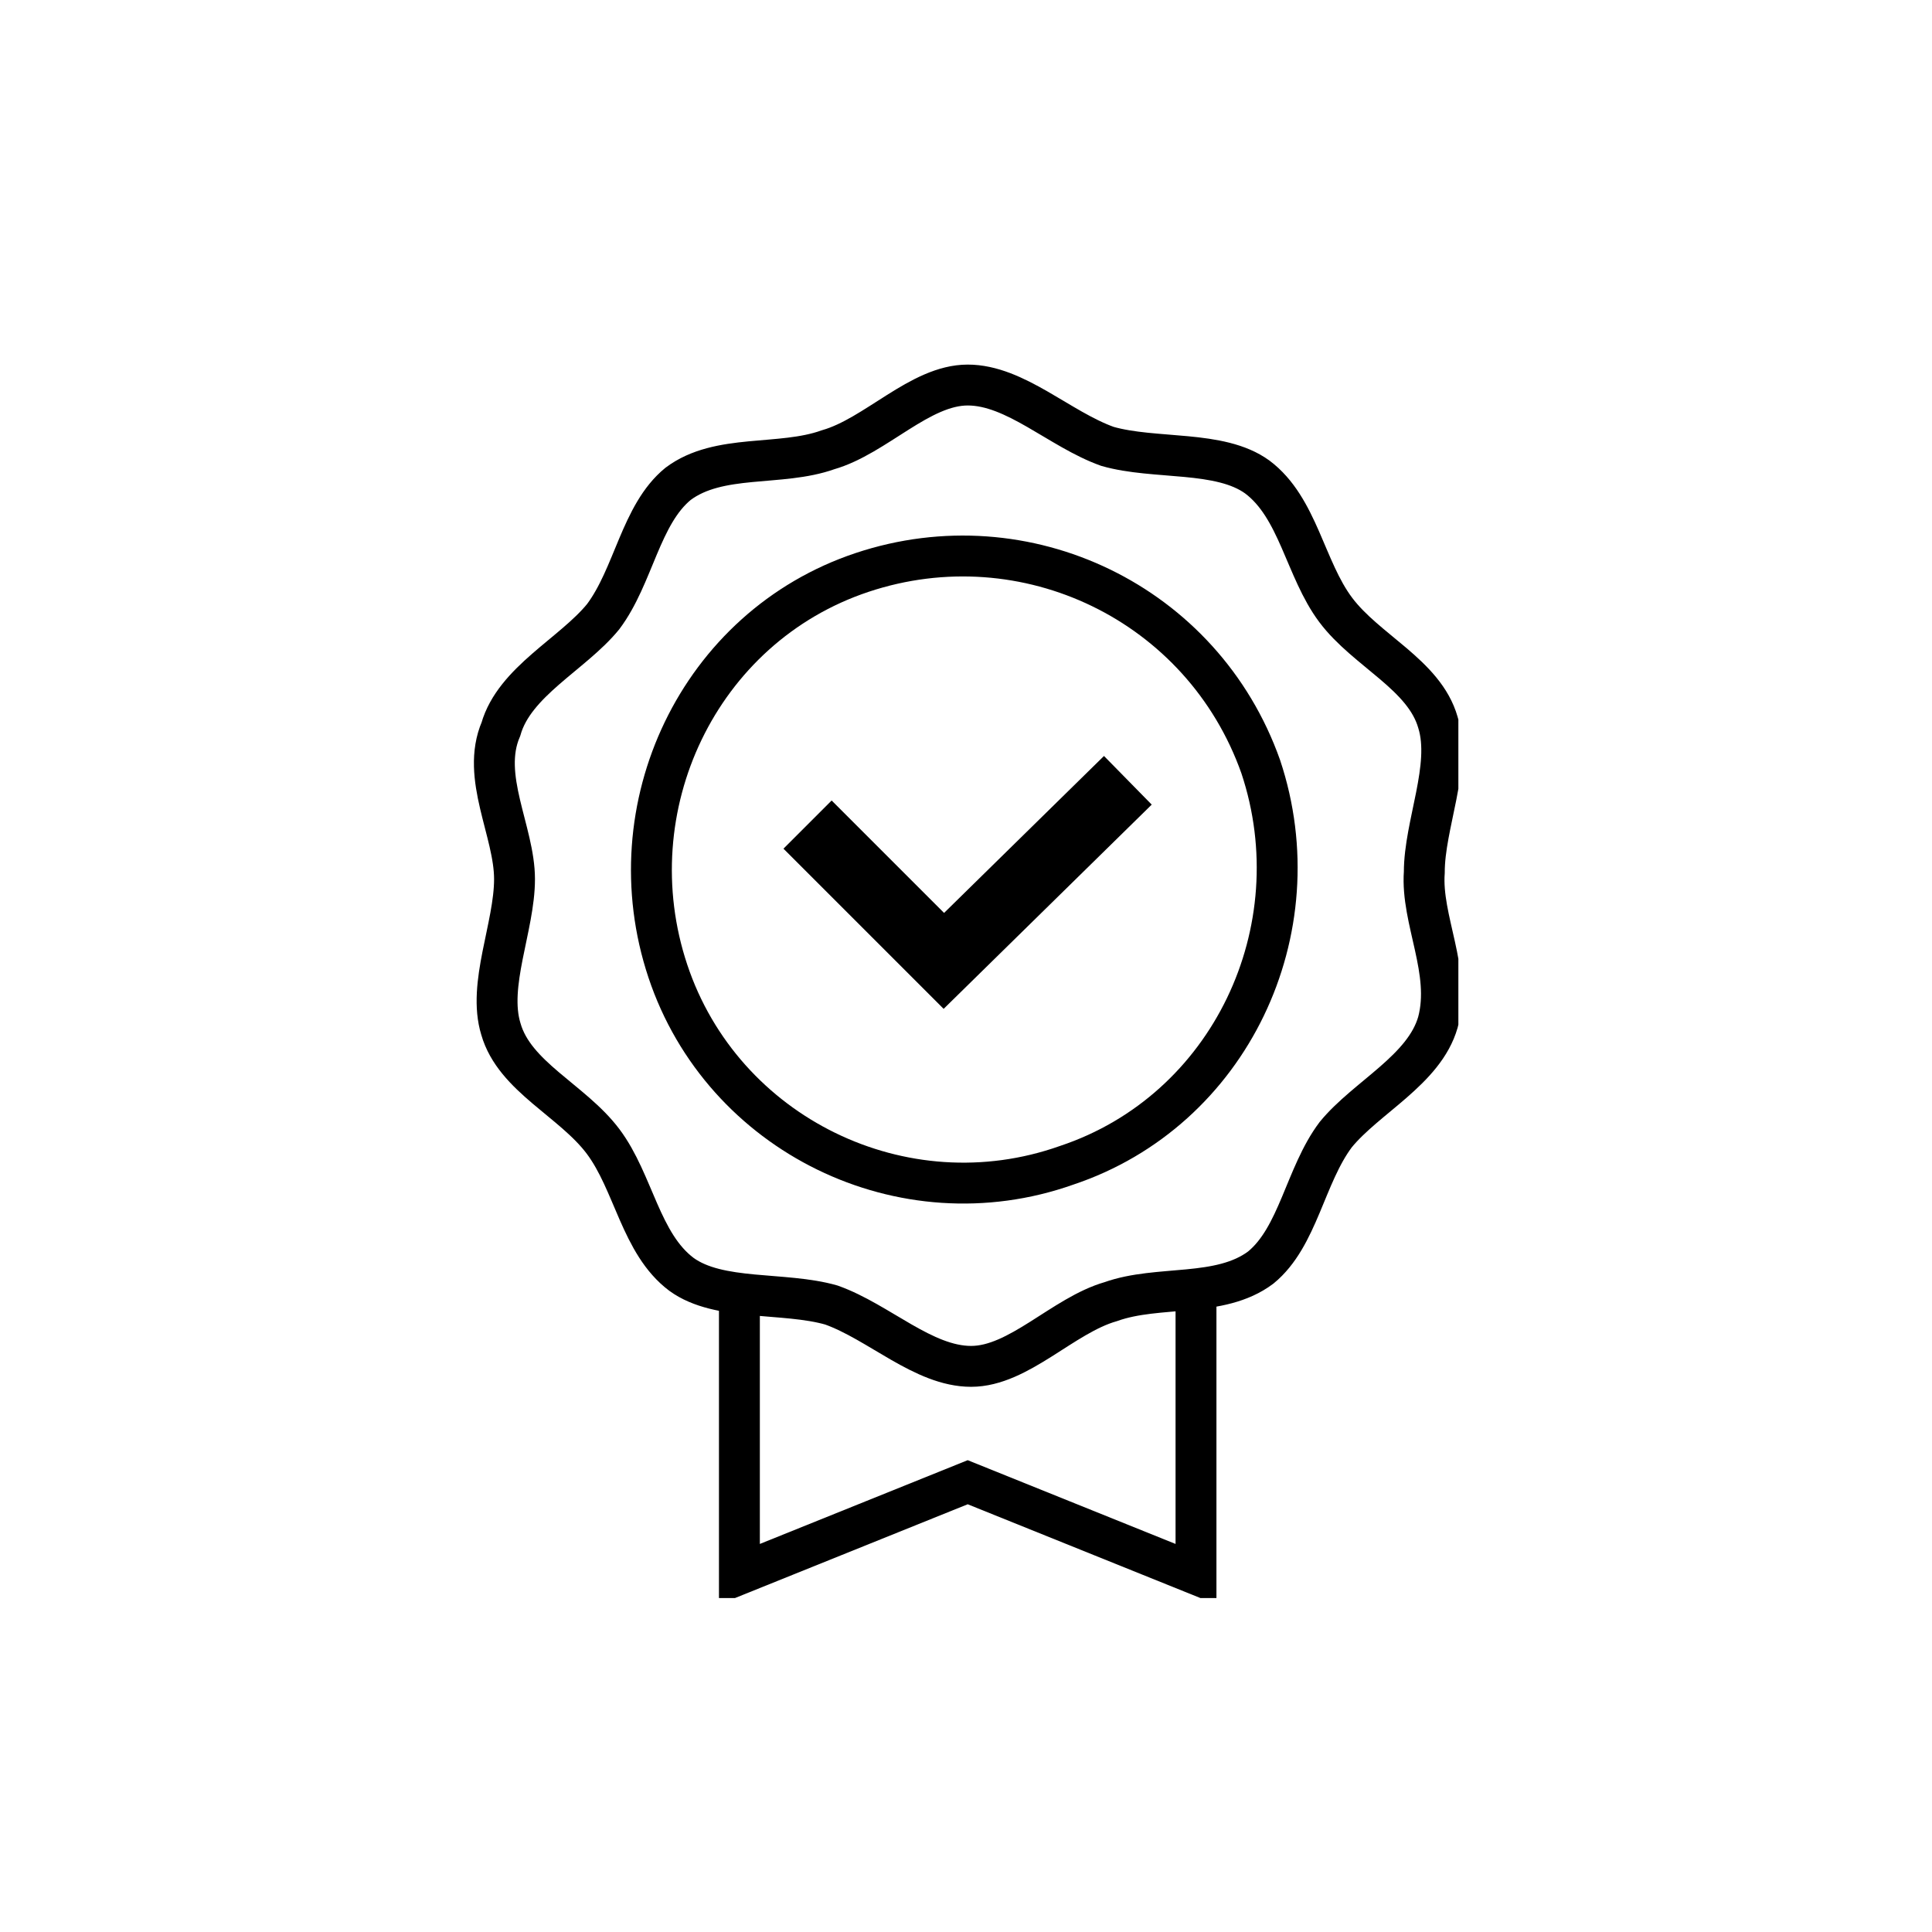 <?xml version="1.0" encoding="utf-8"?>
<!-- Generator: Adobe Illustrator 18.0.0, SVG Export Plug-In . SVG Version: 6.00 Build 0)  -->
<!DOCTYPE svg PUBLIC "-//W3C//DTD SVG 1.1//EN" "http://www.w3.org/Graphics/SVG/1.1/DTD/svg11.dtd">
<svg version="1.1" id="Calque_1" xmlns="http://www.w3.org/2000/svg" xmlns:xlink="http://www.w3.org/1999/xlink" x="0px" y="0px"
	 viewBox="0 0 56.7 56.7" enable-background="new 0 0 56.7 56.7" xml:space="preserve">
<g id="Calque_4">
	<g>
		<g>
			<defs>
				<rect id="SVGID_1_" x="13.9" y="10.6" width="28.9" height="36.3"/>
			</defs>
			<clipPath id="SVGID_2_">
				<use xlink:href="#SVGID_1_"  overflow="visible"/>
			</clipPath>
			<g clip-path="url(#SVGID_2_)">
				<path fill="none" stroke="#000000" stroke-width="1.2" stroke-miterlimit="10" d="M31.3,34.2c4.8-1.6,7.3-6.9,5.7-11.7
					c-1.7-4.8-6.9-7.3-11.7-5.7s-7.3,6.9-5.7,11.7S26.5,35.9,31.3,34.2z"/>
				<path fill="none" stroke="#000000" stroke-width="1.2" stroke-miterlimit="10" d="M42.2,30c-0.4,1.4-2.1,2.2-3,3.3
					c-0.9,1.2-1.1,3-2.2,3.9c-1.2,0.9-3,0.5-4.4,1c-1.4,0.4-2.7,1.9-4.1,1.9c-1.4,0-2.7-1.3-4.1-1.8c-1.4-0.4-3.3-0.1-4.4-0.9
					c-1.2-0.9-1.4-2.7-2.3-3.9c-0.9-1.2-2.6-1.9-3-3.3c-0.4-1.3,0.4-3,0.4-4.4c0-1.4-1-3-0.4-4.4c0.4-1.4,2.1-2.2,3-3.3
					c0.9-1.2,1.1-3,2.2-3.9c1.2-0.9,3-0.5,4.4-1c1.4-0.4,2.7-1.9,4.1-1.9c1.4,0,2.7,1.3,4.1,1.8c1.4,0.4,3.3,0.1,4.4,0.9
					c1.2,0.9,1.4,2.7,2.3,3.9c0.9,1.2,2.6,1.9,3,3.3c0.4,1.3-0.4,3-0.4,4.4C41.7,27,42.6,28.5,42.2,30z"/>
				<path fill="none" stroke="#000000" stroke-width="1.2" stroke-miterlimit="10" d="M35.1,37.8v8.4l-6.7-2.7l-6.7,2.7v-8.4"/>
				<path fill="none" stroke="#000000" stroke-width="2" stroke-miterlimit="10" d="M33.1,22.9l-5.4,5.3l-4-4"/>
			</g>
		</g>
	</g>
</g>
</svg>
